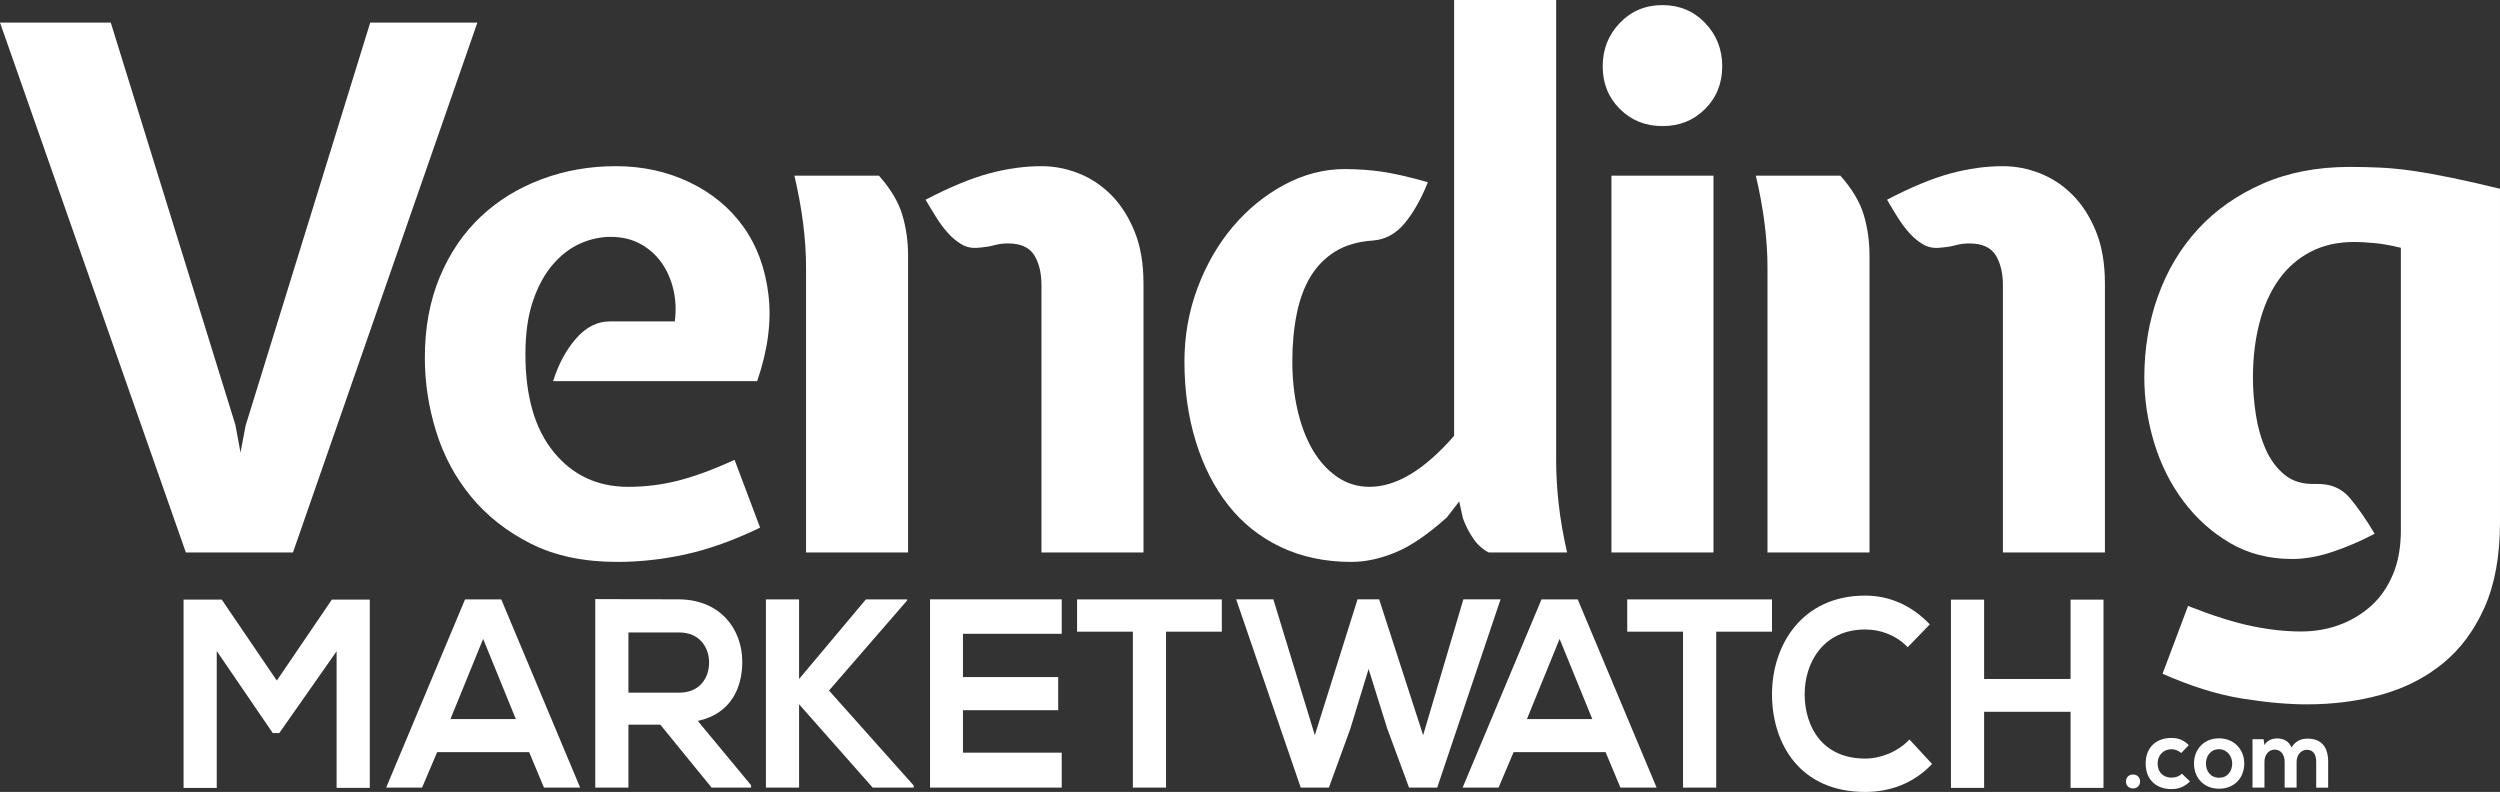 <?xml version="1.0" encoding="UTF-8"?>
<!-- Generator: Adobe Illustrator 27.3.1, SVG Export Plug-In . SVG Version: 6.00 Build 0)  -->
<svg xmlns="http://www.w3.org/2000/svg" xmlns:xlink="http://www.w3.org/1999/xlink" version="1.1" id="Layer_1" x="0px" y="0px" viewBox="0 0 309.06 97.902" style="enable-background:new 0 0 309.06 97.902;" xml:space="preserve">
<rect x="0" y="0" width="309.06" height="97.902" fill="#333333" stroke="none"/>
<style type="text/css">
	.st0{fill:#FFFFFF;}
</style>
<g>
	<path class="st0" d="M22.975,68.295L0,2.793h13.694l15.407,49.735l0.631,3.423l0.63-3.333L45.769,2.793h13.246   L36.219,68.295H22.975z"></path>
	<path class="st0" d="M83.422,39.734c0.181-1.381,0.119-2.703-0.181-3.965c-0.301-1.261-0.797-2.371-1.486-3.333   c-0.69-0.96-1.563-1.726-2.613-2.297c-1.052-0.57-2.268-0.856-3.649-0.856c-1.261,0-2.508,0.27-3.738,0.81   c-1.231,0.54-2.358,1.396-3.378,2.568c-1.022,1.171-1.848,2.673-2.478,4.505c-0.632,1.833-0.945,4.04-0.945,6.622   c0,5.226,1.171,9.266,3.514,12.118c2.342,2.853,5.405,4.28,9.19,4.28c2.102,0,4.158-0.255,6.173-0.766   c2.011-0.509,4.338-1.366,6.981-2.568l3.154,8.379c-3.243,1.562-6.294,2.657-9.146,3.288   c-2.854,0.631-5.691,0.946-8.515,0.946c-4.146,0-7.704-0.751-10.677-2.252c-2.973-1.5-5.437-3.438-7.389-5.811   c-1.952-2.372-3.394-5.059-4.324-8.063c-0.932-3.003-1.395-6.037-1.395-9.1c0-3.724,0.615-7.057,1.847-10.001   c1.23-2.943,2.911-5.42,5.045-7.433c2.132-2.012,4.64-3.559,7.522-4.64c2.885-1.082,5.948-1.622,9.191-1.622   c3.303,0,6.336,0.662,9.1,1.982c2.763,1.321,4.984,3.153,6.667,5.495c1.682,2.343,2.717,5.152,3.108,8.425   c0.39,3.275-0.076,6.833-1.397,10.676H68.376c0.659-2.102,1.605-3.858,2.838-5.271   c1.23-1.411,2.626-2.117,4.189-2.117H83.422z"></path>
	<path class="st0" d="M108.656,21.714c1.441,1.623,2.402,3.23,2.883,4.82c0.481,1.593,0.722,3.289,0.722,5.091v36.67   H99.647V33.066c0-3.483-0.481-7.267-1.441-11.352H108.656z M128.749,35.229c0-1.5-0.302-2.732-0.9-3.694   c-0.602-0.96-1.683-1.441-3.244-1.441c-0.601,0-1.171,0.076-1.712,0.226c-0.541,0.15-1.232,0.255-2.072,0.315   c-0.72,0.061-1.383-0.09-1.982-0.45c-0.601-0.361-1.158-0.825-1.667-1.397   c-0.51-0.57-0.99-1.216-1.441-1.937c-0.45-0.722-0.887-1.442-1.306-2.163c3.002-1.561,5.615-2.642,7.838-3.243   c2.223-0.6,4.384-0.901,6.487-0.901c1.572,0,3.116,0.301,4.627,0.901c1.512,0.602,2.859,1.502,4.039,2.703   c1.181,1.202,2.132,2.703,2.858,4.505c0.726,1.801,1.089,3.934,1.089,6.396V68.295H128.749V35.229z"></path>
	<path class="st0" d="M167.057,69.466c-3.243,0-6.156-0.617-8.738-1.847c-2.584-1.231-4.745-2.958-6.487-5.181   c-1.743-2.222-3.08-4.85-4.01-7.884c-0.932-3.033-1.397-6.321-1.397-9.866c0-3.183,0.542-6.217,1.622-9.099   c1.082-2.884,2.538-5.406,4.371-7.569c1.83-2.162,3.948-3.888,6.351-5.18c2.401-1.291,4.896-1.938,7.479-1.938   c1.562,0,3.078,0.106,4.55,0.316c1.472,0.211,3.378,0.646,5.722,1.307c-0.842,2.103-1.802,3.799-2.883,5.09   c-1.082,1.292-2.373,1.998-3.874,2.117c-1.863,0.121-3.424,0.572-4.686,1.352   c-1.262,0.781-2.282,1.817-3.064,3.108c-0.78,1.292-1.351,2.838-1.711,4.64c-0.36,1.802-0.54,3.754-0.54,5.856   c0,2.103,0.209,4.085,0.63,5.946c0.421,1.863,1.037,3.5,1.847,4.911c0.812,1.412,1.817,2.538,3.02,3.378   c1.2,0.842,2.552,1.261,4.054,1.261c3.303,0,6.787-2.102,10.451-6.307V0h12.614v56.942   c0,1.683,0.104,3.469,0.315,5.361c0.21,1.892,0.555,3.89,1.036,5.992h-9.703c-0.788-0.42-1.438-1.02-1.952-1.802   c-0.516-0.78-0.924-1.591-1.226-2.433l-0.453-2.073l-1.532,1.982c-2.343,2.103-4.461,3.545-6.353,4.325   C170.616,69.075,168.799,69.466,167.057,69.466z"></path>
	<path class="st0" d="M198.132,8.199c0-2.102,0.705-3.889,2.118-5.361c1.41-1.471,3.167-2.207,5.271-2.207   c2.101,0,3.857,0.736,5.271,2.207c1.409,1.472,2.117,3.259,2.117,5.361c0,2.103-0.708,3.86-2.117,5.271   c-1.413,1.412-3.17,2.118-5.271,2.118c-2.104,0-3.861-0.706-5.271-2.118   C198.837,12.059,198.132,10.302,198.132,8.199z M199.213,68.295V21.714h12.614V68.295H199.213z"></path>
	<path class="st0" d="M227.512,21.714c1.442,1.623,2.402,3.23,2.884,4.82c0.48,1.593,0.721,3.289,0.721,5.091v36.67   h-12.613V33.066c0-3.483-0.481-7.267-1.441-11.352H227.512z M247.606,35.229c0-1.5-0.303-2.732-0.901-3.694   c-0.602-0.96-1.683-1.441-3.244-1.441c-0.601,0-1.171,0.076-1.712,0.226c-0.54,0.15-1.232,0.255-2.072,0.315   c-0.72,0.061-1.383-0.09-1.982-0.45c-0.601-0.361-1.158-0.825-1.667-1.397   c-0.51-0.57-0.99-1.216-1.441-1.937c-0.45-0.722-0.887-1.442-1.306-2.163c3.002-1.561,5.615-2.642,7.838-3.243   c2.223-0.6,4.384-0.901,6.488-0.901c1.571,0,3.114,0.301,4.626,0.901c1.513,0.602,2.859,1.502,4.039,2.703   c1.181,1.202,2.132,2.703,2.858,4.505c0.726,1.801,1.089,3.934,1.089,6.396V68.295h-12.612V35.229z"></path>
	<path class="st0" d="M278.516,46.722c0,1.447,0.119,2.953,0.36,4.519c0.238,1.567,0.644,2.998,1.216,4.292   c0.57,1.295,1.353,2.35,2.343,3.163c0.991,0.814,2.267,1.19,3.83,1.13c1.803-0.06,3.211,0.52,4.234,1.739   c1.02,1.219,2.041,2.692,3.064,4.418c-1.683,0.892-3.411,1.636-5.182,2.229   c-1.772,0.594-3.439,0.893-5.001,0.893c-2.883,0-5.45-0.662-7.703-1.982c-2.253-1.32-4.175-3.048-5.767-5.181   c-1.592-2.131-2.792-4.534-3.603-7.207c-0.81-2.672-1.217-5.361-1.217-8.064c0-3.604,0.57-6.983,1.713-10.136   c1.141-3.153,2.792-5.901,4.954-8.244c2.163-2.342,4.821-4.204,7.974-5.586c3.154-1.381,6.742-2.072,10.768-2.072   c1.262,0,2.522,0.031,3.784,0.09c1.261,0.06,2.613,0.196,4.055,0.405c1.441,0.211,3.032,0.496,4.774,0.856   c1.742,0.36,3.724,0.811,5.947,1.352v41.215c0,4.144-0.631,7.643-1.893,10.497   c-1.262,2.852-2.974,5.165-5.135,6.937c-2.162,1.772-4.686,3.063-7.569,3.875c-2.883,0.81-5.978,1.216-9.28,1.216   c-2.342,0-5.016-0.241-8.018-0.721c-3.005-0.481-6.278-1.502-9.821-3.063l3.153-8.379   c3.063,1.201,5.677,2.028,7.839,2.478c2.162,0.451,4.203,0.675,6.126,0.675c1.681,0,3.258-0.27,4.731-0.81   c1.471-0.54,2.778-1.322,3.92-2.343c1.141-1.022,2.04-2.312,2.702-3.874c0.66-1.563,0.991-3.394,0.991-5.496   V30.634c-1.202-0.3-2.297-0.495-3.288-0.586c-0.991-0.09-1.817-0.135-2.478-0.135   c-2.043,0-3.845,0.407-5.405,1.221c-1.562,0.813-2.869,1.958-3.92,3.434c-1.052,1.477-1.848,3.255-2.387,5.332   C278.786,41.978,278.516,44.253,278.516,46.722z"></path>
</g>
<g>
	<path class="st0" d="M41.612,80.513l-7.083,10.108h-0.808L26.794,80.48v16.924h-4.101V74.129h4.722l6.804,10.008   l6.804-10.008h4.691v23.274h-4.102V80.513z"></path>
	<path class="st0" d="M65.414,92.981H54.043l-1.864,4.389h-4.442l9.755-23.274h4.474l9.756,23.274h-4.474   L65.414,92.981z M59.728,78.983l-4.039,9.908h8.078L59.728,78.983z"></path>
	<path class="st0" d="M92.849,97.37h-4.877l-6.338-7.78h-3.945v7.78h-4.101V74.062   c3.448,0,6.896,0.033,10.345,0.033c5.126,0.033,7.829,3.691,7.829,7.714c0,3.192-1.367,6.417-5.499,7.315   l6.586,7.946V97.37z M77.689,78.186v7.448h6.244c2.609,0,3.728-1.862,3.728-3.724   c0-1.862-1.149-3.724-3.728-3.724H77.689z"></path>
	<path class="st0" d="M112.144,74.229l-9.661,11.138l10.47,11.737v0.266h-5.064L98.785,87.063v10.307h-4.101V74.096   h4.101v9.842l8.264-9.842h5.095V74.229z"></path>
	<path class="st0" d="M131.253,97.37h-16.279c0-7.747,0-15.527,0-23.274h16.279v4.256H119.044v5.353h11.774v4.09   H119.044v5.253h12.209V97.37z"></path>
	<path class="st0" d="M140.048,78.086h-6.896v-3.99c6.275,0,11.588,0,17.895,0v3.99h-6.897v19.284h-4.101V78.086z"></path>
	<path class="st0" d="M177.672,97.37h-3.479l-2.703-7.315l-2.299-7.348l-2.268,7.415l-2.641,7.248h-3.479   l-7.984-23.274h4.598l5.126,16.791l5.281-16.791h2.672l5.438,16.791l4.971-16.791h4.598L177.672,97.37z"></path>
	<path class="st0" d="M198.49,92.981h-11.371l-1.864,4.389h-4.442l9.755-23.274h4.474l9.756,23.274h-4.474   L198.49,92.981z M192.805,78.983l-4.039,9.908h8.078L192.805,78.983z"></path>
	<path class="st0" d="M208.061,78.086h-6.896v-3.99c6.275,0,11.588,0,17.895,0v3.99h-6.897v19.284h-4.101V78.086z"></path>
	<path class="st0" d="M238.851,94.444c-2.236,2.36-5.126,3.458-8.264,3.458c-8.077,0-11.495-5.952-11.525-12.003   c-0.031-6.085,3.665-12.269,11.525-12.269c2.951,0,5.747,1.197,7.984,3.558l-2.734,2.826   c-1.429-1.496-3.354-2.194-5.25-2.194c-5.25,0-7.519,4.189-7.487,8.079c0.031,3.857,2.112,7.88,7.487,7.88   c1.895,0,4.039-0.831,5.468-2.361L238.851,94.444z"></path>
	<path class="st0" d="M255.971,97.403v-9.409h-10.687v9.409h-4.101V74.129h4.101v9.809h10.687v-9.809h4.07v23.274   H255.971z"></path>
	<path class="st0" d="M264.566,96.607c0,1.151-1.745,1.151-1.745,0C262.821,95.456,264.566,95.456,264.566,96.607z"></path>
	<path class="st0" d="M270.732,96.607c-0.69,0.678-1.417,0.945-2.302,0.945c-1.732,0-3.175-1.042-3.175-3.162   c0-2.12,1.442-3.162,3.175-3.162c0.848,0,1.502,0.242,2.156,0.884l-0.933,0.981   c-0.352-0.315-0.787-0.472-1.199-0.472c-0.994,0-1.721,0.727-1.721,1.769c0,1.139,0.775,1.745,1.696,1.745   c0.473,0,0.945-0.133,1.309-0.497L270.732,96.607z"></path>
	<path class="st0" d="M277.444,94.39c0,1.721-1.175,3.114-3.113,3.114c-1.938,0-3.102-1.393-3.102-3.114   c0-1.708,1.188-3.114,3.09-3.114C276.221,91.276,277.444,92.682,277.444,94.39z M272.707,94.39   c0,0.909,0.546,1.757,1.624,1.757c1.078,0,1.623-0.848,1.623-1.757c0-0.896-0.63-1.769-1.623-1.769   C273.265,92.621,272.707,93.493,272.707,94.39z"></path>
	<path class="st0" d="M282.437,97.37v-3.198c0-0.788-0.411-1.502-1.224-1.502c-0.799,0-1.272,0.715-1.272,1.502   v3.198h-1.478v-5.985h1.369l0.109,0.727c0.315-0.606,1.006-0.824,1.575-0.824c0.715,0,1.43,0.291,1.769,1.115   c0.533-0.848,1.224-1.09,1.999-1.09c1.696,0,2.532,1.042,2.532,2.835v3.223h-1.478v-3.223   c0-0.788-0.327-1.454-1.126-1.454c-0.8,0-1.297,0.691-1.297,1.478v3.198H282.437z"></path>
</g>
</svg>
